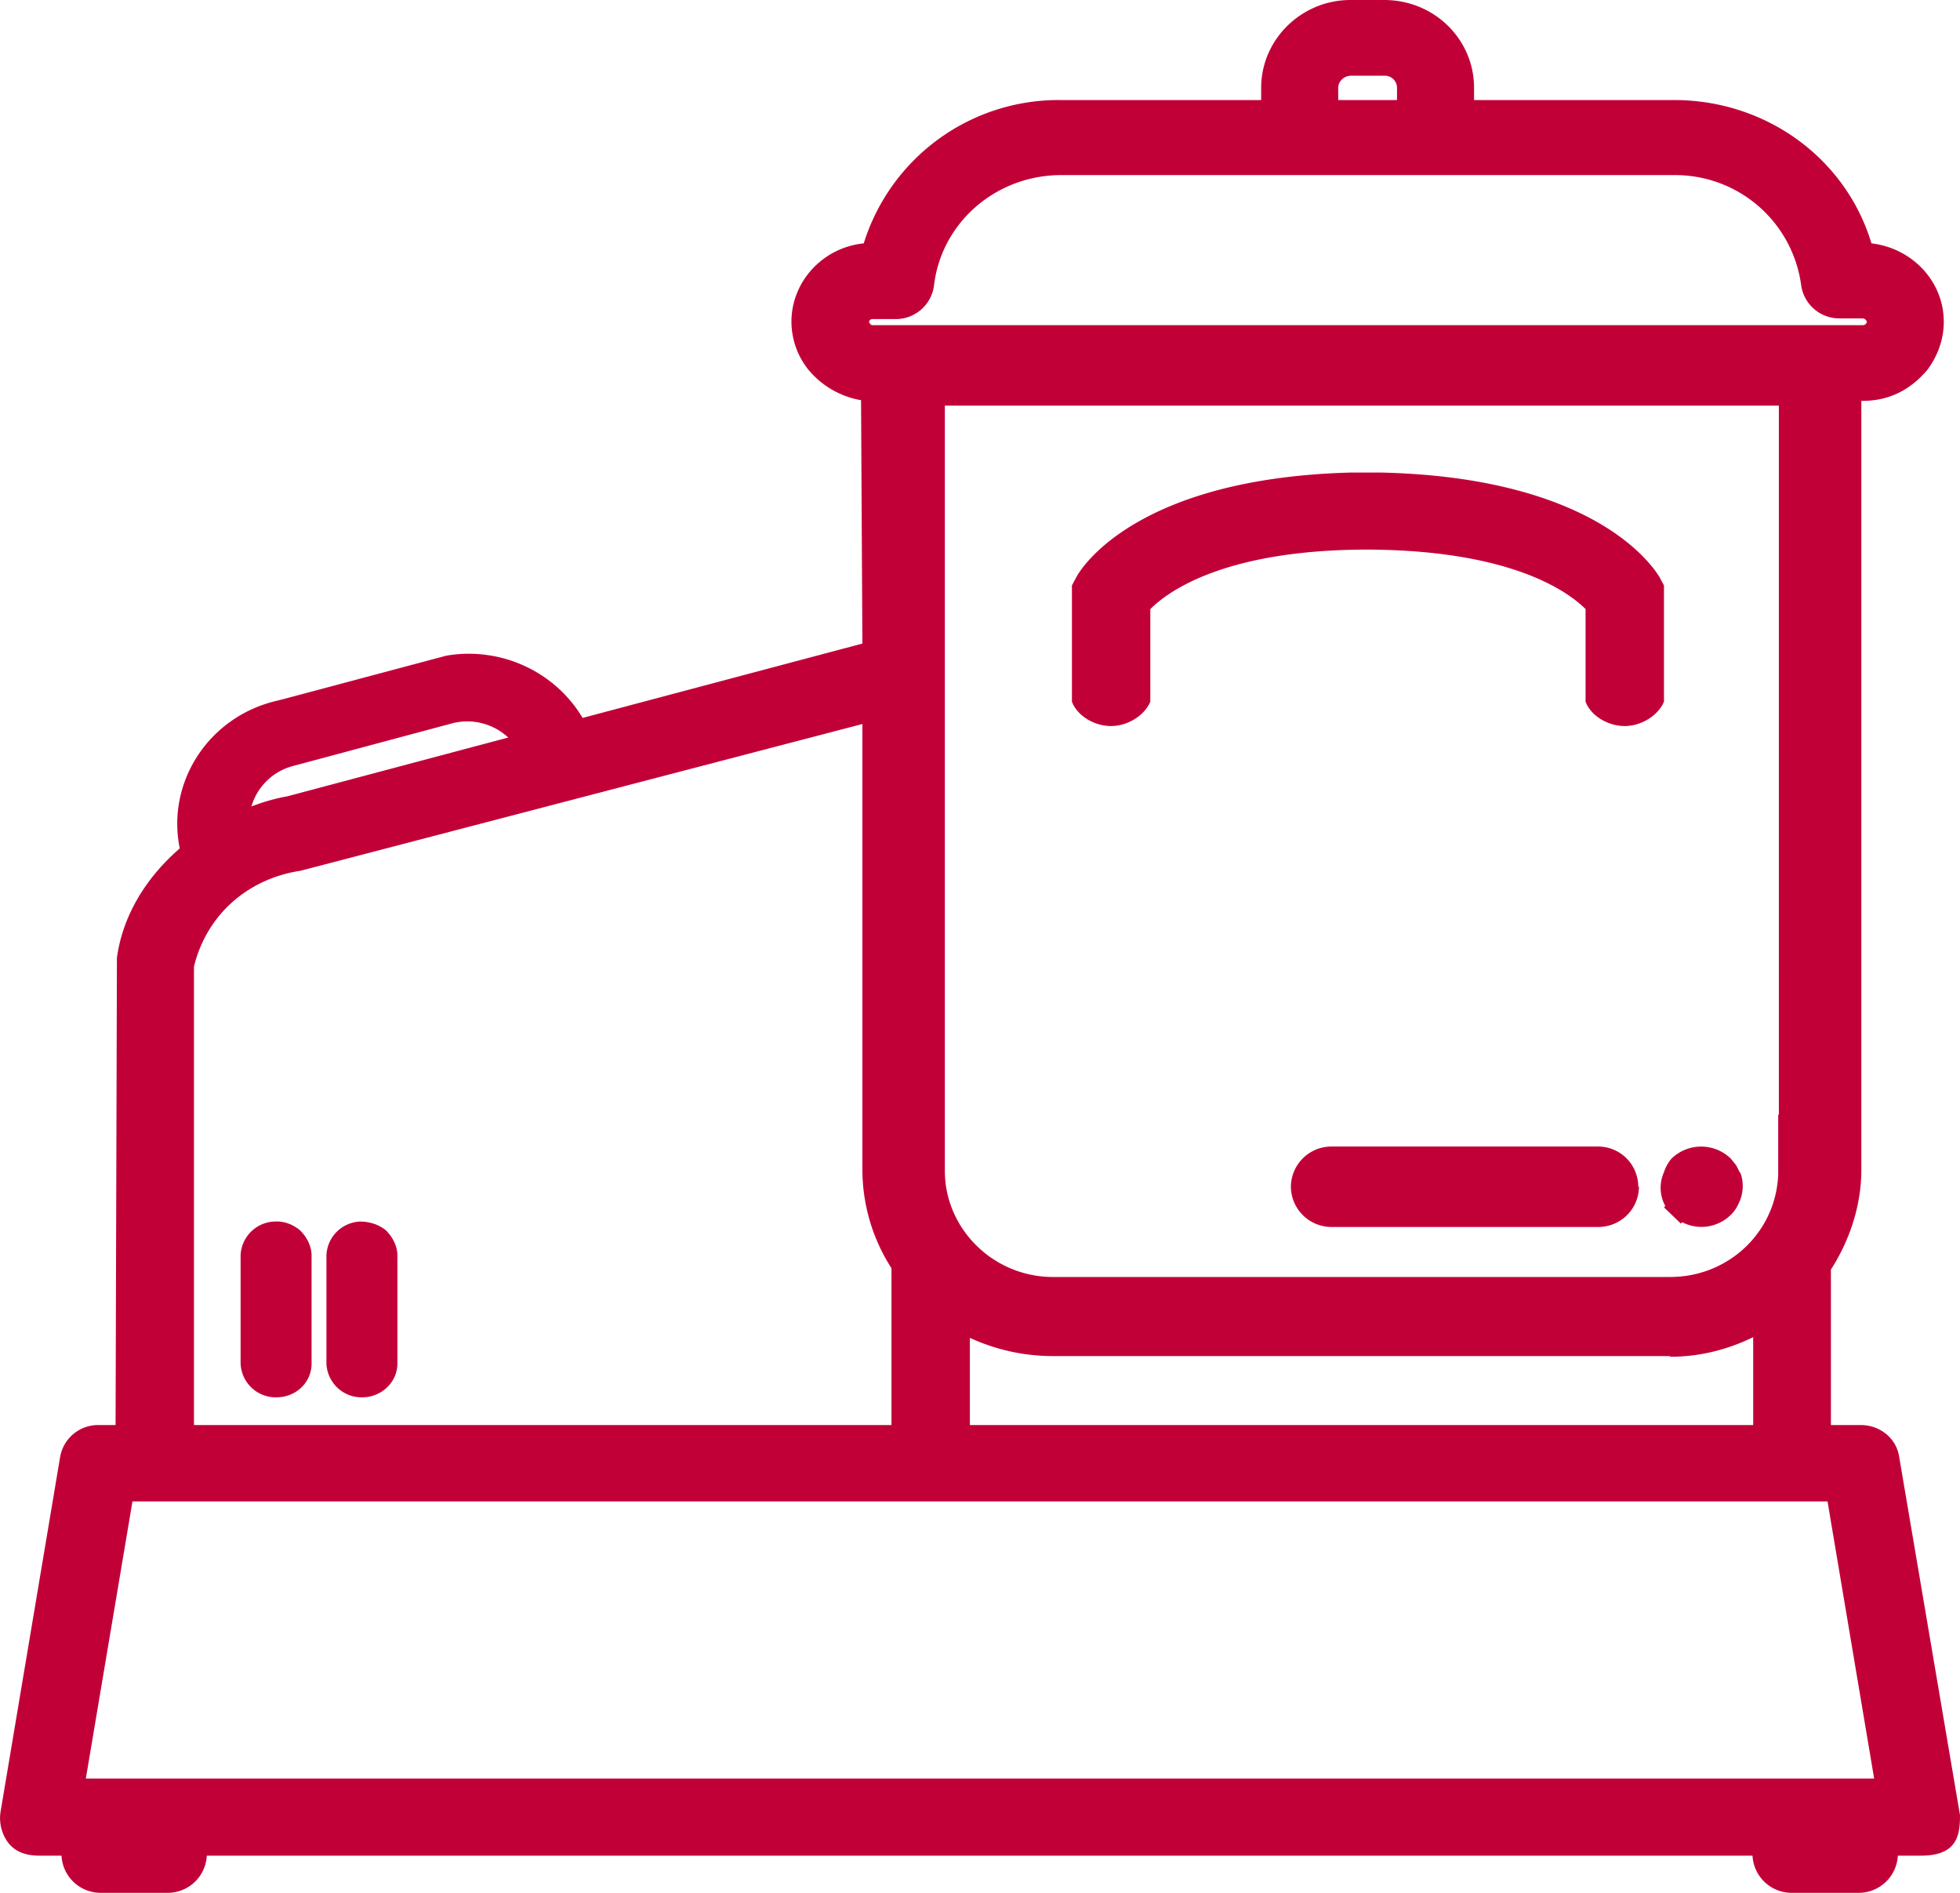 <svg xmlns="http://www.w3.org/2000/svg" xmlns:xlink="http://www.w3.org/1999/xlink" width="29" height="28" viewBox="0 0 29 28"><defs><path id="gi0aa" d="M652 330.86c0 .3-.05.59-.58.59h-.34a.58.58 0 0 1-.58.55h-1a.58.58 0 0 1-.57-.55h-22.87a.58.58 0 0 1-.58.55h-1a.58.58 0 0 1-.57-.55h-.33c-.2 0-.35-.06-.45-.18a.61.61 0 0 1-.12-.48l.88-5.24a.57.57 0 0 1 .57-.47h.25l.02-6.91c.08-.6.41-1.17.93-1.62-.2-.97.42-1.94 1.42-2.18l.12-.03 2.4-.64c.8-.14 1.61.23 2.02.92l4.14-1.1-.02-3.6a1.3 1.3 0 0 1-.77-.44 1.14 1.14 0 0 1-.26-.72c0-.6.47-1.1 1.07-1.16a3.02 3.02 0 0 1 2.92-2.12h2.96v-.18c0-.72.6-1.3 1.32-1.3h.5c.74 0 1.33.58 1.33 1.3v.18h2.96c1.36 0 2.54.86 2.92 2.12.6.07 1.07.56 1.07 1.16 0 .26-.09.51-.25.72-.1.11-.39.45-.95.45h-.02v11.38c0 .5-.16 1.02-.45 1.47v2.3h.44c.29 0 .53.2.57.47l.9 5.3zm-9.2-25.38h.87v-.18c0-.1-.08-.18-.18-.18h-.5c-.1 0-.19.08-.19.18zm-6.94 3.28c0 .02.02.04.04.05h14.66c.03 0 .06-.02.06-.05 0-.02-.03-.05-.06-.05h-.34a.57.57 0 0 1-.57-.49 1.88 1.88 0 0 0-1.88-1.63h-9.07c-.96 0-1.77.7-1.88 1.63a.57.57 0 0 1-.57.5h-.34c-.03 0-.05.02-.05.04zm13.45 12.6v-.87h.01V310h-12.34v11.32c0 .86.72 1.57 1.6 1.57h9.13c.87 0 1.57-.67 1.6-1.52zm-1.6 2.7h-9.13c-.42 0-.84-.09-1.23-.27v1.29h11.59v-1.3c-.39.19-.8.29-1.23.29zm-20.99-8.13c.18-.07.36-.12.53-.15l3.27-.87a.89.89 0 0 0-.83-.21l-2.35.63a.87.87 0 0 0-.62.6zm-.85 2.37v6.78h10.32v-2.32a2.7 2.7 0 0 1-.43-1.45v-6.6l-8.31 2.17c-.8.12-1.4.67-1.58 1.42zm24.86 12.01l-.69-4.1h-25.08l-.69 4.1zm-3.48-8.76a.6.6 0 0 1-.6.6h-3.95a.6.6 0 0 1-.6-.6.6.6 0 0 1 .6-.59h3.94c.34 0 .6.27.6.6zm1.5-.2c.05.12.05.3-.02.44a.53.53 0 0 1-.12.18.62.62 0 0 1-.72.11l-.02.02-.25-.24.02-.02a.56.56 0 0 1-.02-.5.58.58 0 0 1 .11-.2.63.63 0 0 1 .88 0l.08.1.05.1zm-1.13-6.97c-.09.21-.34.36-.58.36-.25 0-.5-.15-.58-.36v-1.37c-.26-.26-1.1-.87-3.22-.88-2.12 0-2.96.62-3.22.88v1.37c-.09.21-.34.36-.58.36-.25 0-.5-.15-.58-.36v-1.72l.07-.13c.08-.15.92-1.46 4.07-1.54h.42c3.2.07 4.04 1.4 4.13 1.54l.07.13v1.72zm-19.79 9.79v-1.6a.52.52 0 0 1 .5-.5c.13 0 .27.04.38.13.1.1.16.22.17.35v1.62c0 .28-.24.5-.52.5a.52.52 0 0 1-.53-.5zm-1.27 0v-1.6a.52.52 0 0 1 .5-.5c.14-.01.27.04.38.13.1.1.16.22.17.35v1.62c0 .28-.23.5-.52.5a.52.52 0 0 1-.53-.5z"/></defs><g><g transform="translate(-623 -304)"><use fill="#c20038" xlink:href="#gi0aa"/></g></g></svg>